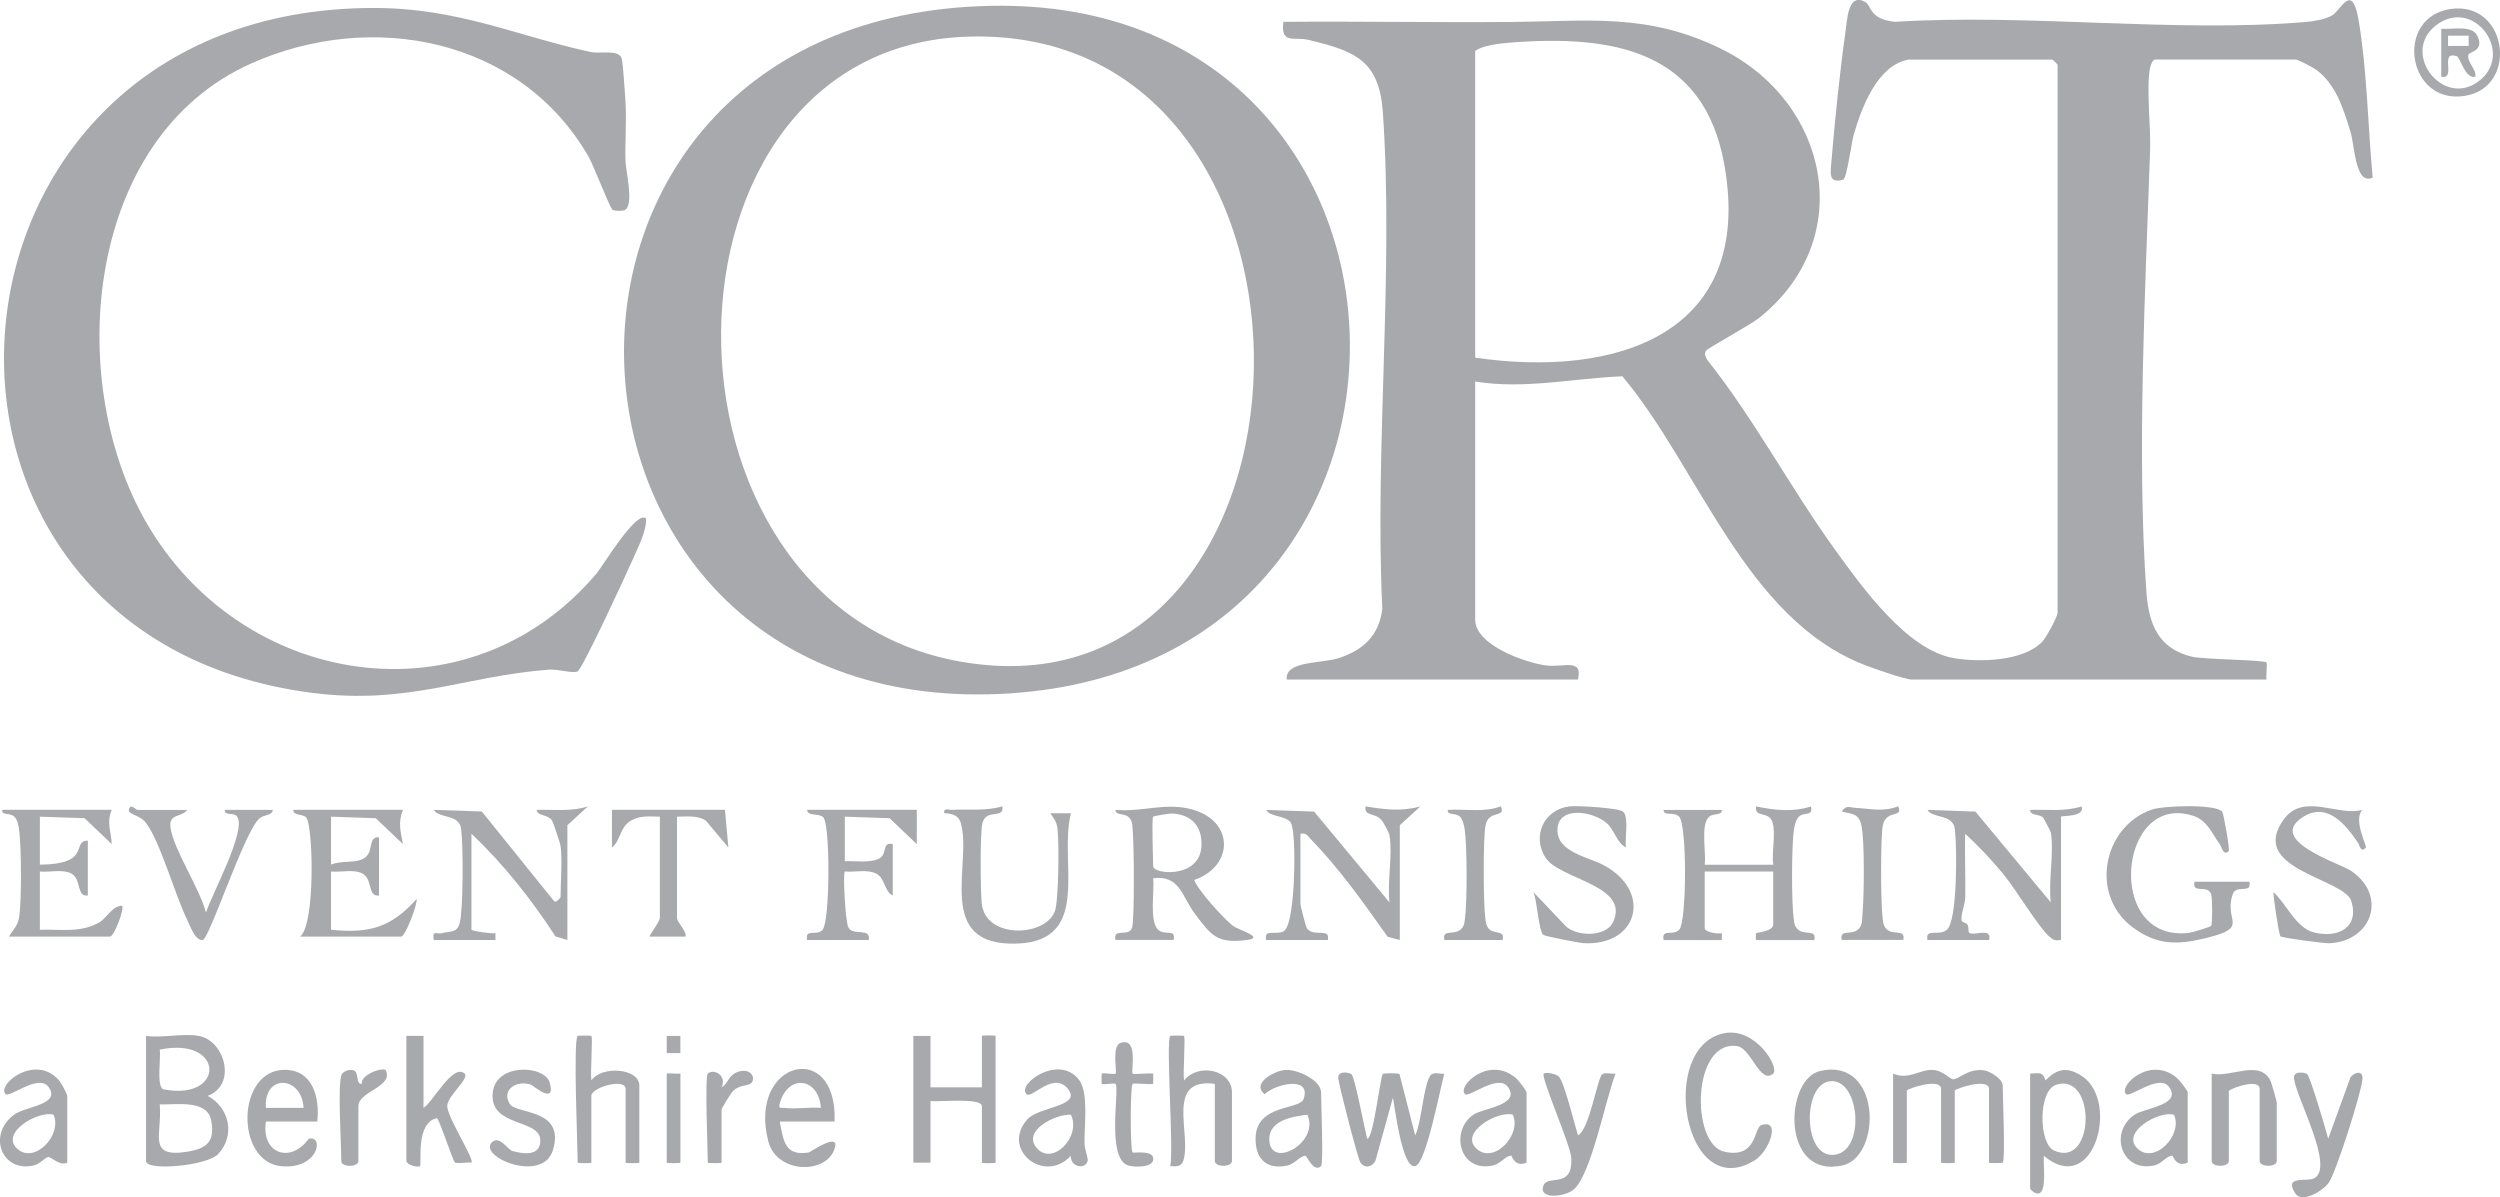 <svg xmlns="http://www.w3.org/2000/svg" id="Layer_1" viewBox="0 0 583.83 279.61"><defs><style>      .st0 {        fill: #231f20;        opacity: 0;      }      .st1 {        fill: #a7a9ac;      }    </style></defs><path class="st1" d="M445.7,13.92c-7.33,1.3-11.03,11.4-12.81,17.59-.49,1.71-1.62,10.22-2.44,10.45-3.52.98-2.99-1.5-2.74-4.44.82-9.69,1.94-20.7,3.29-30.31.37-2.59.59-9.03,4.56-6.75,1.67.96.81,3.95,6.94,4.64,31.06-1.97,65.35,2.62,96.03.03,1.72-.14,4.85-.67,6.2-1.6,2.16-1.49,4.57-7.66,6.09,1.24,1.98,11.62,2.16,24.93,3.28,36.72-4.12,1.85-4.15-7.4-5.21-10.79-1.61-5.18-3.35-11.04-7.99-14.41-.78-.56-4.24-2.39-4.81-2.39h-32.8c-.56,0-1.08,1.34-1.2,2-.9,4.94.22,13.67.03,19.23-1.11,32.11-3.15,71.43-.86,103.2.53,7.31,2.74,13.13,10.58,15.02,2.79.67,16.83.74,17.46,1.35.23.22-.15,3.12,0,4h-82.8c-1.6,0-8.98-2.6-11.01-3.39-27.91-10.8-38.61-45.94-56.61-67.43-11.47.45-22.9,3.1-34.38,1.22v55.6c0,5.96,11.64,10.04,16.5,10.7,4.04.55,8.73-1.82,7.5,3.3h-68c-.51-4.44,8.25-3.71,12.18-5.02,5.75-1.92,9.34-5.26,10.13-11.47-1.8-37.85,2.71-78.4.13-115.95-.83-12.16-6.49-14.34-17.44-16.96-3.27-.78-6.47,1.17-5.8-4.2,17.73-.15,35.5.18,53.24.03,17.92-.15,31.77-2.17,48.91,6.23,25.28,12.38,32.09,44.34,8.99,62.87-2.05,1.65-12,7.04-12.39,7.65-.59.91-.12,1.39.26,2.18,11.12,14.04,19.48,30,29.95,44.48,6.14,8.49,16.69,23.31,27.64,25.16,5.97,1.01,16.15.77,20.61-3.81.93-.95,3.6-5.89,3.6-6.8V15.12c0-.08-1.12-1.2-1.2-1.2h-33.6ZM344.5,83.52c32.82,4.8,65.22-5.34,58.2-45-4.74-26.75-25.94-30.41-49.79-28.59-2.44.19-6.7.63-8.41,1.99v71.6Z"></path><path class="st1" d="M231.54,1.36c108.16-2,113.41,153.24,4.56,160.55C120.33,169.69,112.56,3.57,231.54,1.36ZM225.94,8.56c-76.01,2.46-76.89,132.7-1.62,145.95,88.75,15.61,93.36-148.92,1.62-145.95Z"></path><path class="st1" d="M146,49.01c-.51.32-2.43.3-2.97-.03-.58-.35-4.36-10.26-5.59-12.4C121.47,8.86,86.81,2.25,58.62,14.84,19.99,32.09,14.97,88.27,33.96,121.66c22.22,39.05,75.4,47.63,105.35,12.27,1.45-1.71,9.42-15.06,11.59-12.81.01,3.12-1.78,6.41-3.05,9.34-1.41,3.25-11.7,25.52-12.94,26.31-.95.61-4.63-.55-6.7-.39-19.94,1.54-32.89,8.27-55.2,5.44C-30.36,148.68-19.86,1.86,87.3,1.86c19.64,0,32.94,6.4,50.59,10.28,2.2.48,6.59-.68,7.3,1.5.26.8.81,8.54.9,10.3.25,4.52-.14,9.1-.02,13.62.05,2.2,2.02,10.16-.07,11.45Z"></path><path class="st1" d="M414.1,201.92c-.4-2.9.65-7.19-.15-9.84-.86-2.83-4.29-.96-3.84-3.75,4.31.87,8.5,1.39,12.79,0,.58,2.45-1.6,1.19-2.79,2.38-.69.69-1,1.92-1.15,2.88-.59,3.71-.6,17-.09,20.78.12.92.12,1.67.75,2.44,1.54,1.88,4.67-.05,4.08,2.72h-13.6c-.08,0-.06-1.53,0-1.59.16-.17,4-.44,4-2.01v-12.4h-16v13.2c0,1,2.99,1.41,4.01,1.2v1.6h-13.61c-.53-2.74,2.1-.91,3.62-2.37,1.82-1.75,1.87-24.66,0-26.45-1.38-1.33-3.56.04-3.63-1.57h13.6c.11,1.4-1.84.7-2.87,1.53-2.23,1.79-.69,8.4-1.13,11.27h16Z"></path><path class="st1" d="M260.5,219.52c-.62-3.01,3.08-.5,3.89-2.91.57-1.68.44-19.53.15-22.34-.12-1.16.08-2.24-.76-3.24-1.1-1.31-3.23-.42-3.28-1.91,6.43.59,11.67-1.86,18.03-.05,9.74,2.77,9.62,13.2.37,16.43.66,2.19,7.15,9.39,9.18,10.81,1.24.87,7.32,2.65,3.23,3.19-7.08.95-8.45-1.02-12.28-6.13-3.08-4.11-3.51-9.05-9.73-8.27.35,2.97-.97,9.96,1.17,12.03,1.52,1.47,4.15-.37,3.62,2.37h-13.6ZM269.3,190.72c-.38.44,0,9.85,0,11.6,0,1.85,10.93,2.97,11.28-4.78.2-4.57-2.32-7.35-6.94-7.57-.53-.02-4.19.58-4.34.75Z"></path><path class="st1" d="M324.5,195.12c-.12-.7-1.39-3.07-1.93-3.67-1.59-1.75-4.03-.73-3.66-3.13,4.48.72,8.31,1.25,12.79,0l-4.8,4.4v26.8l-2.85-.75c-5.51-7.82-11.29-15.97-17.97-22.83-.77-.79-1.04-1.51-2.39-1.22v16.4c0,.35,1.26,5.35,1.52,5.68,1.68,2.21,5.49-.33,4.88,2.72h-14.4c-.6-2.7,2.19-1.09,4.01-1.99s2.27-8.71,2.43-11.17c.16-2.67.45-12.99-.83-14.44s-4.77-1.18-5.6-2.78l11.19.4,17.6,21.2c-.58-4.72.79-11.13,0-15.6Z"></path><path class="st1" d="M478.9,194.32c-.03-.19-1.65-3.27-1.79-3.4-.94-.9-3.05-.37-3-1.79,4.03-.11,8.1.46,11.99-.81.95,2.55-4.79,2.12-4.79,2.4v28.8c-1.39.2-1.76.06-2.77-.83-2.48-2.16-7.95-11.29-10.85-14.75-2.67-3.18-5.68-6.44-8.77-9.22-.12,4.93.12,9.89.03,14.83-.03,1.79-1.12,4.04-.85,5.41.1.5,1.09.53,1.32.89.41.65.2,1.74.39,1.93.99.98,5.51-1.4,4.71,1.74h-14.4c-.57-2.84,2.49-.84,4.48-2.33,2.55-1.91,2.41-19.24,1.97-22.92-.13-1.07-.05-1.47-.84-2.36-1.28-1.46-4.77-1.18-5.6-2.78l11.19.4,17.6,21.2c-.61-4.96.83-11.7,0-16.4Z"></path><path class="st1" d="M130.9,197.52c-.08-.61-1.73-5.57-2.03-5.97-1.09-1.47-3.32-.89-3.57-2.42,4.03-.11,8.1.46,11.99-.81l-4.79,4.4v26.8l-2.77-.83c-5.61-8.63-12.14-16.92-19.63-23.97v22.4c0,.28,4.73,1.01,5.6.8v1.6h-14.4c-.4-2.47.68-1.25,1.97-1.61,1.84-.52,3.42.07,4.08-2.32.84-3.06.83-17.77.4-21.32-.13-1.07-.05-1.47-.84-2.36-1.28-1.46-4.77-1.18-5.6-2.78l11.2.38,16.79,20.82c.44.78,1.61-.72,1.61-.81,0-3.65.45-8.59,0-12Z"></path><path class="st1" d="M525.3,205.92c.62,3.01-3.07.49-3.89,2.91-2.21,6.5,4.35,7.69-6.5,10.3-6.44,1.55-11.16,1.61-16.74-2.48-10.31-7.55-7.06-23.59,4.29-27.57,2.67-.94,15.15-1.39,16.52.52.27.38,1.81,8.76,1.51,9.11-1.21,1.4-1.75-1.09-2.06-1.51-1.84-2.49-2.92-5.56-6.16-6.65-17.53-5.88-20.95,29.69-1.04,27.3.79-.1,4.99-1.39,5.15-1.64.32-.5.29-6.53,0-7.38-.82-2.41-4.51.1-3.89-2.91h12.8Z"></path><path class="st1" d="M94.1,189.12c-1.18,2.94-.55,5.05,0,8l-6.35-6.04-10.44-.36v11.2c2.19-.94,5.22-.38,7.19-1.21,3.2-1.36,1.09-5.32,4.01-5.19v13.6c-2.78.38-1.35-3.94-4-5.2-2.02-.96-4.99-.17-7.2-.4v13.6c8.91.95,14.12-.57,19.99-7.2.17,1.56-2.72,8.8-3.59,8.8h-23.6c3.6-3.02,3-25.95,1.41-27.81-.79-.92-3.09-.31-3.01-1.79h25.6Z"></path><path class="st1" d="M46.5,241.92c6.01,1.19,8.88,11.4,2,14,5.09,2.72,6.54,9.3,2.41,13.62-2.61,2.73-16.81,4.02-16.81,1.59v-29.2c3.69.5,8.96-.68,12.4,0ZM37.3,245.12c.33,2.04-.8,8.18.75,9.25,14.64,2.93,14.53-12.43-.75-9.25ZM37.3,257.92c.65,7.05-3.12,12.63,6.62,11.01,4.59-.76,6.33-2.57,5.37-7.39s-8.33-3.51-11.99-3.62Z"></path><path class="st1" d="M26.1,189.12c-1.28,2.9-.15,5.06,0,8l-6.35-6.04-10.44-.36v11.2c2.16-.01,5.25-.21,7.14-1.26,2.79-1.54,1.4-4.4,4.06-4.34v12.8c-2.78.38-1.35-3.94-4-5.2-2.02-.96-4.99-.17-7.2-.4v13.6c4.73-.13,9.61.79,13.88-1.72,1.94-1.14,2.89-3.8,5.32-3.88.62.69-1.88,7.2-2.8,7.2H2.1c.9-1.59,2.03-2.43,2.36-4.44.61-3.81.53-15.98.06-19.97-.13-1.13-.35-2.83-1.19-3.61-1.08-1-2.92-.16-2.82-1.58h25.6Z"></path><path class="st1" d="M379.69,197.92c-2.13-1.15-2.65-4.04-4.38-5.61-3.16-2.86-11.31-4.22-11.59,1.29s7.38,6.47,11.22,8.68c10.94,6.26,7.46,18.67-5.12,17.98-1.03-.06-8.97-1.62-9.36-1.9-1.16-.84-1.48-8.15-2.36-10.03l7.6,8c2.64,2.44,9.37,2.51,11.01-.99,4.04-8.65-12.47-9.92-15.77-15.04-3.3-5.12-.28-11.27,5.55-11.98,1.89-.23,11.26.35,12.47,1.17,1.52,1.02.46,6.49.74,8.45Z"></path><path class="st1" d="M551.7,189.13c-2.23,2.27,1.1,8.45.8,8.79-1.2,1.35-1.42-.5-1.78-1.04-2.82-4.14-7.17-9.76-12.93-6.07-8.61,5.51,8.69,10.81,11.27,12.56,8.55,5.81,4.89,16.43-5.07,16.91-1.09.05-11-1.22-11.42-1.62-.38-.36-1.64-8.89-1.66-10.33,2.92,2.58,5.25,8.32,9.38,9.4,5.55,1.45,10.71-.99,8.84-7.24-1.63-5.44-24.49-7.43-15.71-19.25,4.58-6.16,12.56-.54,18.28-2.11Z"></path><path class="st1" d="M234.1,188.33c.38,3.06-3.65.44-4.64,3.76-.63,2.11-.5,16.25-.17,19.05.95,8.11,14.62,7.71,17.01,1.78.98-2.43,1.05-16.31.65-19.44-.22-1.74-.82-2.21-1.65-3.55h4.8c-2.9,11.13,5.01,29.73-12.44,30.42-19.79.78-10.44-18.71-13.32-28.27-.52-1.71-2.18-2.15-3.84-2.17-.21-1.32,1.08-.74,1.98-.79,3.92-.21,7.69.33,11.61-.8Z"></path><path class="st1" d="M217.3,241.92v12h12v-12c0-.16,3.2-.16,3.2,0v29.6c0,.16-3.2.16-3.2,0v-13.2c0-2.05-10.05-.94-12-1.2v14.4h-4v-29.6h4Z"></path><path class="st1" d="M214.1,189.12v8s-6.36-6.04-6.36-6.04l-10.45-.36v10.41c2.46-.14,5.5.45,7.82-.53s.67-4.08,3.38-3.47v12c-2.06-.95-1.73-4.17-4.01-5.19-2.12-.95-4.92-.22-7.19-.42-.46.46.11,11.47.81,13,1.01,2.19,5.3-.04,4.79,3h-14.4c-.56-2.82,2.23-.8,3.61-2.39,1.75-2.01,1.81-24.33.2-26.22-.93-1.1-3.74-.17-3.81-1.79h25.6Z"></path><path class="st1" d="M467.7,271.52c-.12.11-3.2.16-3.2,0v-17.2c0-2.74-8-.07-8,.4v16.8c0,.16-3.2.16-3.2,0v-17.2c0-2.74-8-.07-8,.4v16.8c0,.16-3.2.16-3.2,0v-20.8c3.62,1.57,6.19-.98,9.18-.86,2.53.1,3.99,2.14,4.82,2.19,1.29.08,3.5-2.57,7.12-2.11,1.59.2,4.48,2.09,4.48,3.58,0,2.52.65,17.38,0,18Z"></path><path class="st1" d="M315.59,250.84c.81.52,3.11,13.1,3.71,15.1,1.41.04,3.07-14.63,3.64-15.16.18-.17,3.58-.2,3.88.04l3.67,14.32c1.53-3.06,1.9-11.58,3.52-13.94.69-1.01,2.31-.31,3.28-.46-.94,3.29-4.25,21.05-6.81,21.59-3.06.65-4.69-13.58-5.19-15.99l-4.07,14.71c-.72,1.44-2.4,1.98-3.5.47-.6-.82-4.95-17.71-5.18-19.63s2.36-1.49,3.06-1.04Z"></path><path class="st1" d="M43.7,189.12c-1.15,1.83-4.39.72-3.88,4.2.76,5.14,6.87,14.26,8.28,19.81,1.23-4.05,9.62-19.29,7.26-22.47-.79-1.06-3.02-.02-2.86-1.53h11.2c-.07,1.37-2.07,1.04-3.16,2.04-3.63,3.34-11.68,28.36-13.25,28.37-1.8,0-2.81-3.19-3.48-4.52-2.89-5.78-6.44-18.73-9.82-22.97-1.69-2.12-5.07-1.7-3.48-3.73.73.08,1.37.82,1.58.82h11.6Z"></path><path class="st1" d="M414.1,250.72c-3.05,2.67-5.11-5.94-8.44-6.42-10.56-1.49-10.87,22.92-2.97,24.66,7.73,1.7,6.83-5.62,8.65-6.21,4.67-1.52,1.8,6.09-1.45,8.15-16.69,10.53-22.87-26.59-7.18-29.62,7.29-1.4,12.95,8.08,11.4,9.43Z"></path><path class="st1" d="M474.1,250.72c2.13-.1,2.92-.5,3.59,1.6,2.83-2.97,5.44-3.21,8.81-.8,8.44,6.06,2.36,28.16-9.19,18.4-.23,1.81.8,8.36-1.22,8.8-.78.17-1.99-.9-1.99-1.2v-26.8ZM480.27,253.29c-4.36,1.29-4.22,13.78-.56,15.41,9.53,4.25,9.87-18.18.56-15.41Z"></path><path class="st1" d="M98.9,241.92v16.8c2.07-1.1,6.81-10.48,9.6-8,1.26,1.13-4.04,5.17-4.06,7.58-.02,2.55,6.45,12.53,5.66,13.21-1-.17-3.37.37-3.91-.09-.42-.36-3.2-8.89-4.1-10.3-5.12.95-3.55,10.74-3.99,11.19-.47.48-3.2-.35-3.2-1.2v-29.2h4Z"></path><path class="st1" d="M169.3,189.12l.8,8.79-5.29-6.3c-2.03-1.26-4.44-.89-6.71-.89v23.6c0,1.1,2.33,3.2,2,4.4h-8.4c-.2-.16,2.4-3.48,2.4-4.4v-23.6c-2.37-.04-4.57-.32-6.71.89-2.69,1.52-2.42,4.73-4.48,6.31v-8.8s26.39,0,26.39,0Z"></path><path class="st1" d="M273.3,241.92c.12-.11,3.08-.11,3.2,0,.38.36-.28,8.8.01,10.4,3.37-4.19,11.19-2.47,11.19,2.8v16c0,1.51-4,1.51-4,0v-18c-11.71-1.55-5.41,11.7-7.33,17.87-.47,1.51-1.68,1.45-3.07,1.33.83-3.79-1.09-29.35,0-30.4Z"></path><path class="st1" d="M74.1,261.92h-12c-1.16,7.4,5.69,9.99,10.01,4,3.67-.81,2.24,7.23-6.41,6.43-10.8-1-10.54-22.51.8-22.51,6.59,0,8.21,6.56,7.6,12.07ZM70.9,258.72c-.44-7.56-9.35-8.02-8.8,0h8.8Z"></path><path class="st1" d="M194.9,261.92h-12.8c.85,4.4,1.13,8.14,6.77,7.22.4-.07,7.78-5.29,5.91-.54-2.24,5.69-13.4,5.39-15.34-2.02-4.96-18.92,16.22-24.12,15.46-4.66ZM191.7,258.72c-.48-6.99-7.56-8.07-9.57-1.16-.44,1.5.23,1.05,1.16,1.17,2.6.34,5.73-.24,8.41,0Z"></path><path class="st1" d="M520.5,254.72v16.4c0,1.51-4,1.51-4,0v-20.4c4.44,1.06,11.31-3.53,13.79,1.81.23.5,1.41,4.73,1.41,4.99v13.6c0,1.51-4,1.51-4,0v-16.8c0-2.45-5.91-.49-7.2.4Z"></path><path class="st1" d="M308.5,272.32c-1.62,1.65-3.38-2.42-3.61-2.42-1.32.01-2.5,1.89-4.16,2.27-5.08,1.15-7.73-1.76-7.5-6.67.36-7.67,10.32-6.28,11.21-8.87,1.84-5.43-6.55-3.55-9.11-1.11-3.18-2.54,2.34-5.47,4.79-5.65,2.86-.21,8.39,2.4,8.39,5.25,0,2.43.6,16.59,0,17.2ZM305.3,260.33c-3.76.43-9.1,1.39-8.87,6,.34,6.82,11.87.44,8.87-6Z"></path><path class="st1" d="M15.7,271.52c-1.7.84-3.76-1.33-4.41-1.34-.57,0-2,1.67-3.37,1.99-7.44,1.74-10.99-7.07-4.63-11.86,2.61-1.96,11.02-2.3,8.06-6.45-2.29-3.22-9.13,2.59-10.05,1.65-2.12-2.16,6.89-9.55,12.45-3.25.5.56,1.95,3.18,1.95,3.65v15.6ZM12.5,260.32c-3.49-1.03-12.69,4.22-8.41,8.01,3.99,3.54,10.52-3.27,8.41-8.01Z"></path><path class="st1" d="M134.9,241.92c.12-.11,3.08-.11,3.2,0,.38.36-.28,8.8.01,10.4,2.33-3.52,11.19-2.88,11.19,1.2v18c0,.16-3.2.16-3.2,0v-17.2c0-2.65-8-.41-8,1.6v15.6c0,.16-3.2.16-3.2,0,0-3.9-1.07-28.57,0-29.6Z"></path><path class="st1" d="M510.9,271.52c-2.83,1.17-3.38-1.63-3.6-1.63-1.34,0-2.46,1.89-4.17,2.27-7.69,1.73-10.72-7.7-4.63-11.85,2.31-1.58,11.09-2.21,8.06-6.45-2.3-3.22-9.13,2.59-10.05,1.65-1.89-1.92,5.78-9.19,12.03-3.63.53.47,2.36,2.85,2.36,3.24v16.4ZM507.7,260.32c-3.49-1.03-12.69,4.22-8.41,8.01,3.99,3.54,10.52-3.27,8.41-8.01Z"></path><path class="st1" d="M250.08,269.92c-6.32,6.74-16.43-1.59-10.13-8.55,2.68-2.96,12.84-2.98,9.42-7.12s-8.46,2.5-9.66,1.26c-2.33-2.4,7.8-9.56,12.38-3.18,2.17,3.03,1.09,10.78,1.18,14.82.03,1.28.87,3.28.74,3.9-.46,2.21-4.15,1.5-3.92-1.13ZM250.1,260.33c-3.42-.24-11.38,3.61-8.07,7.67,3.66,4.5,10.55-2.51,8.07-7.67Z"></path><path class="st1" d="M356.5,271.52c-2.83,1.17-3.38-1.63-3.6-1.63-1.34,0-2.46,1.89-4.17,2.27-8.02,1.81-10.12-8.16-4.63-11.85,2.33-1.57,11.08-2.23,8.06-6.45-2.3-3.22-9.13,2.59-10.05,1.65-1.89-1.92,5.78-9.19,12.03-3.63.53.47,2.36,2.85,2.36,3.24v16.4ZM353.3,260.32c-3.49-1.03-12.69,4.22-8.41,8.01,3.99,3.54,10.52-3.27,8.41-8.01Z"></path><path class="st1" d="M430.1,219.52c-.59-2.77,2.54-.84,4.08-2.72.83-1.02.65-2.06.76-3.24.39-3.95.54-17.16-.22-20.67-.66-3.04-2.07-2.7-4.62-3.37,1.07-1.63,1.85-.92,3.17-.86,3.42.16,6.44,1.04,10.01-.36,1.33,2.81-2.83.68-3.57,4.43-.59,3.02-.5,18.28-.06,21.62.12.92.12,1.67.75,2.44,1.54,1.88,4.67-.05,4.08,2.72h-14.4Z"></path><path class="st1" d="M425.07,250.1c14.34-3.27,14.43,19.96,5.26,22.05-14.43,3.3-13.66-20.14-5.26-22.05ZM427.43,252.49c-6.45.58-6.47,17.4.53,17.22,7.8-.19,6.55-17.86-.53-17.22Z"></path><path class="st1" d="M337.3,219.52c-.59-2.77,2.54-.84,4.08-2.72.64-.78.63-1.53.75-2.44.51-3.8.5-17.04-.09-20.78-.14-.9-.48-2.28-1.12-2.88-1.07-1-2.92-.16-2.82-1.57,4.12-.24,8.43.67,12.39-.82,1.32,2.81-2.83.68-3.57,4.43-.59,2.97-.51,18.35-.06,21.62.13.95.11,1.62.76,2.45,1.18,1.51,3.91.21,3.28,2.71h-13.6Z"></path><path class="st1" d="M368.51,265.12c2.68-1.23,4.54-13.58,5.71-14.28.71-.43,2.15,0,3.08-.11-2.27,5.52-5.77,24.16-9.98,27.21-2.39,1.73-8.29,2.11-6.81-1.21,1.08-2.42,6.86.96,6.43-6.38-.18-2.95-7.2-18.94-6.43-19.62.39-.35,2.88-.09,3.61.79,1.29,1.55,3.54,11.01,4.4,13.61Z"></path><path class="st1" d="M538.79,250.84c.67.42,4.4,13.05,4.92,15.08l5.22-14.37c.86-1.12,2.9-1.72,2.79.37-.17,3.08-6.17,21.75-7.82,24.19-1.33,1.97-6.28,4.97-7.83,2.65-2.97-4.44,2.77-2.65,4.45-3.63,4.65-2.71-4.2-18.57-4.8-23.24-.24-1.85,2.35-1.51,3.07-1.05Z"></path><path class="st1" d="M119.04,257.8c1.52,2.47,13,1.01,10.1,10.76-2.38,7.99-17.72,1.5-14.23-1.83,1.72-1.64,3.69,1.77,4.7,2.05,2.85.79,6.59,1.21,6.57-2.46-.03-5.13-11.78-2.99-11.13-10.99.59-7.25,12.24-6.59,13.34-2.48,1.45,5.4-3.89.6-4.45.43-3.6-1.09-6.83,1.38-4.9,4.52Z"></path><path class="st1" d="M264.5,250.73c.27.26,3.81-.2,4.81,0v2.39c-1,.2-4.54-.26-4.81,0-.57.56-.58,15.45,0,16.01.21.2,4.46-.55,4.8,1.21.47,2.45-4.41,2.27-5.84,1.83-5.18-1.59-1.93-18.09-2.94-19.05-.29-.27-2.93.28-3.21,0-.09-.08-.09-2.31,0-2.39.28-.28,2.93.27,3.21,0,.42-.4-.99-6.51,1.2-7.2,4.27-1.34,2.31,6.72,2.79,7.2Z"></path><path class="st1" d="M572.31,2.1c13.73-1.99,16.17,19.64,2,20.43-12.35.68-14.81-18.57-2-20.43ZM579.45,18.48c7.53-6.65-2.01-19.19-10.57-12.56s2.13,20.01,10.57,12.56Z"></path><path class="st1" d="M79.7,251.12c.25-.88,1.84-1.49,2.79-1.19,1.5.46.47,3.3,2,3.19-.34-2.17,4.87-3.96,5.61-3.19,1.81,3.97-6.4,4.85-6.4,8.4v12.8c0,1.51-4,1.51-4,0,0-4.25-.85-17.01,0-20Z"></path><path class="st1" d="M165.3,250.72c1.3-1.25,4.54.38,3.21,3.2,1.67-.93,1.51-2.9,3.96-3.66,3.19-.98,4.24,1.99,2.7,2.86-.94.53-2.39.24-3.9,1.57-.52.46-2.77,4.16-2.77,4.43v12.4c0,.16-3.2.16-3.2,0,0-2.85-.75-20.08,0-20.8Z"></path><path class="st1" d="M158.9,250.72v20.8c0,.16-3.2.16-3.2,0v-20.8c0-.16,2.63.11,3.2,0Z"></path><rect class="st1" x="155.7" y="241.92" width="3.19" height="4.01"></rect><path class="st0" d="M344.5,83.52V11.92c1.71-1.36,5.96-1.81,8.41-1.99,23.85-1.82,45.06,1.84,49.79,28.59,7.02,39.66-25.38,49.8-58.2,45Z"></path><path class="st0" d="M225.94,8.56c91.75-2.97,87.13,161.56-1.62,145.95-75.27-13.24-74.39-143.48,1.62-145.95Z"></path><path class="st0" d="M269.3,190.72c.14-.17,3.81-.78,4.34-.75,4.62.22,7.15,2.99,6.94,7.57-.35,7.76-11.28,6.64-11.28,4.78,0-1.75-.38-11.16,0-11.6Z"></path><path class="st0" d="M37.3,257.92c3.66.11,11.03-1.19,11.99,3.62s-.78,6.63-5.37,7.39c-9.74,1.62-5.97-3.96-6.62-11.01Z"></path><path class="st0" d="M37.3,245.12c15.28-3.17,15.39,12.18.75,9.25-1.55-1.08-.42-7.21-.75-9.25Z"></path><path class="st0" d="M480.27,253.29c9.32-2.77,8.98,19.66-.56,15.41-3.66-1.63-3.8-14.12.56-15.41Z"></path><path class="st0" d="M70.9,258.72h-8.8c-.56-8.02,8.36-7.56,8.8,0Z"></path><path class="st0" d="M191.7,258.72c-2.68-.23-5.81.35-8.41,0-.93-.12-1.6.33-1.16-1.17,2.02-6.91,9.09-5.82,9.57,1.16Z"></path><path class="st0" d="M305.3,260.33c3,6.43-8.53,12.81-8.87,6-.23-4.6,5.11-5.56,8.87-6Z"></path><path class="st0" d="M12.5,260.32c2.1,4.75-4.42,11.55-8.41,8.01-4.28-3.79,4.92-9.05,8.41-8.01Z"></path><path class="st0" d="M507.7,260.32c2.1,4.75-4.42,11.55-8.41,8.01-4.28-3.79,4.92-9.05,8.41-8.01Z"></path><path class="st0" d="M250.1,260.33c2.48,5.16-4.41,12.17-8.07,7.67-3.31-4.07,4.65-7.91,8.07-7.67Z"></path><path class="st0" d="M353.3,260.32c2.1,4.75-4.42,11.55-8.41,8.01-4.28-3.79,4.92-9.05,8.41-8.01Z"></path><path class="st0" d="M427.43,252.49c7.08-.63,8.33,17.03.53,17.22-7,.17-6.98-16.65-.53-17.22Z"></path><path class="st0" d="M579.45,18.48c-8.44,7.45-19.06-5.98-10.57-12.56s18.09,5.92,10.57,12.56ZM570.1,6.72v11.2c3.69.63-.59-6.14,3.6-4.82.84.27,1.97,5.44,4.39,4.81.23-1.81-1.99-3.3-1.67-5.1.14-.78,3.91-.83,2.08-4.51-1.27-2.56-6.05-1.36-8.41-1.59Z"></path><path class="st1" d="M570.1,6.72c2.36.23,7.14-.97,8.41,1.59,1.83,3.68-1.94,3.73-2.08,4.51-.32,1.79,1.89,3.29,1.67,5.1-2.43.62-3.55-4.55-4.39-4.81-4.19-1.32.09,5.45-3.6,4.82V6.72ZM576.51,8.33h-4.81v2.39h4.81v-2.39Z"></path><rect class="st0" x="571.7" y="8.33" width="4.81" height="2.39"></rect></svg>